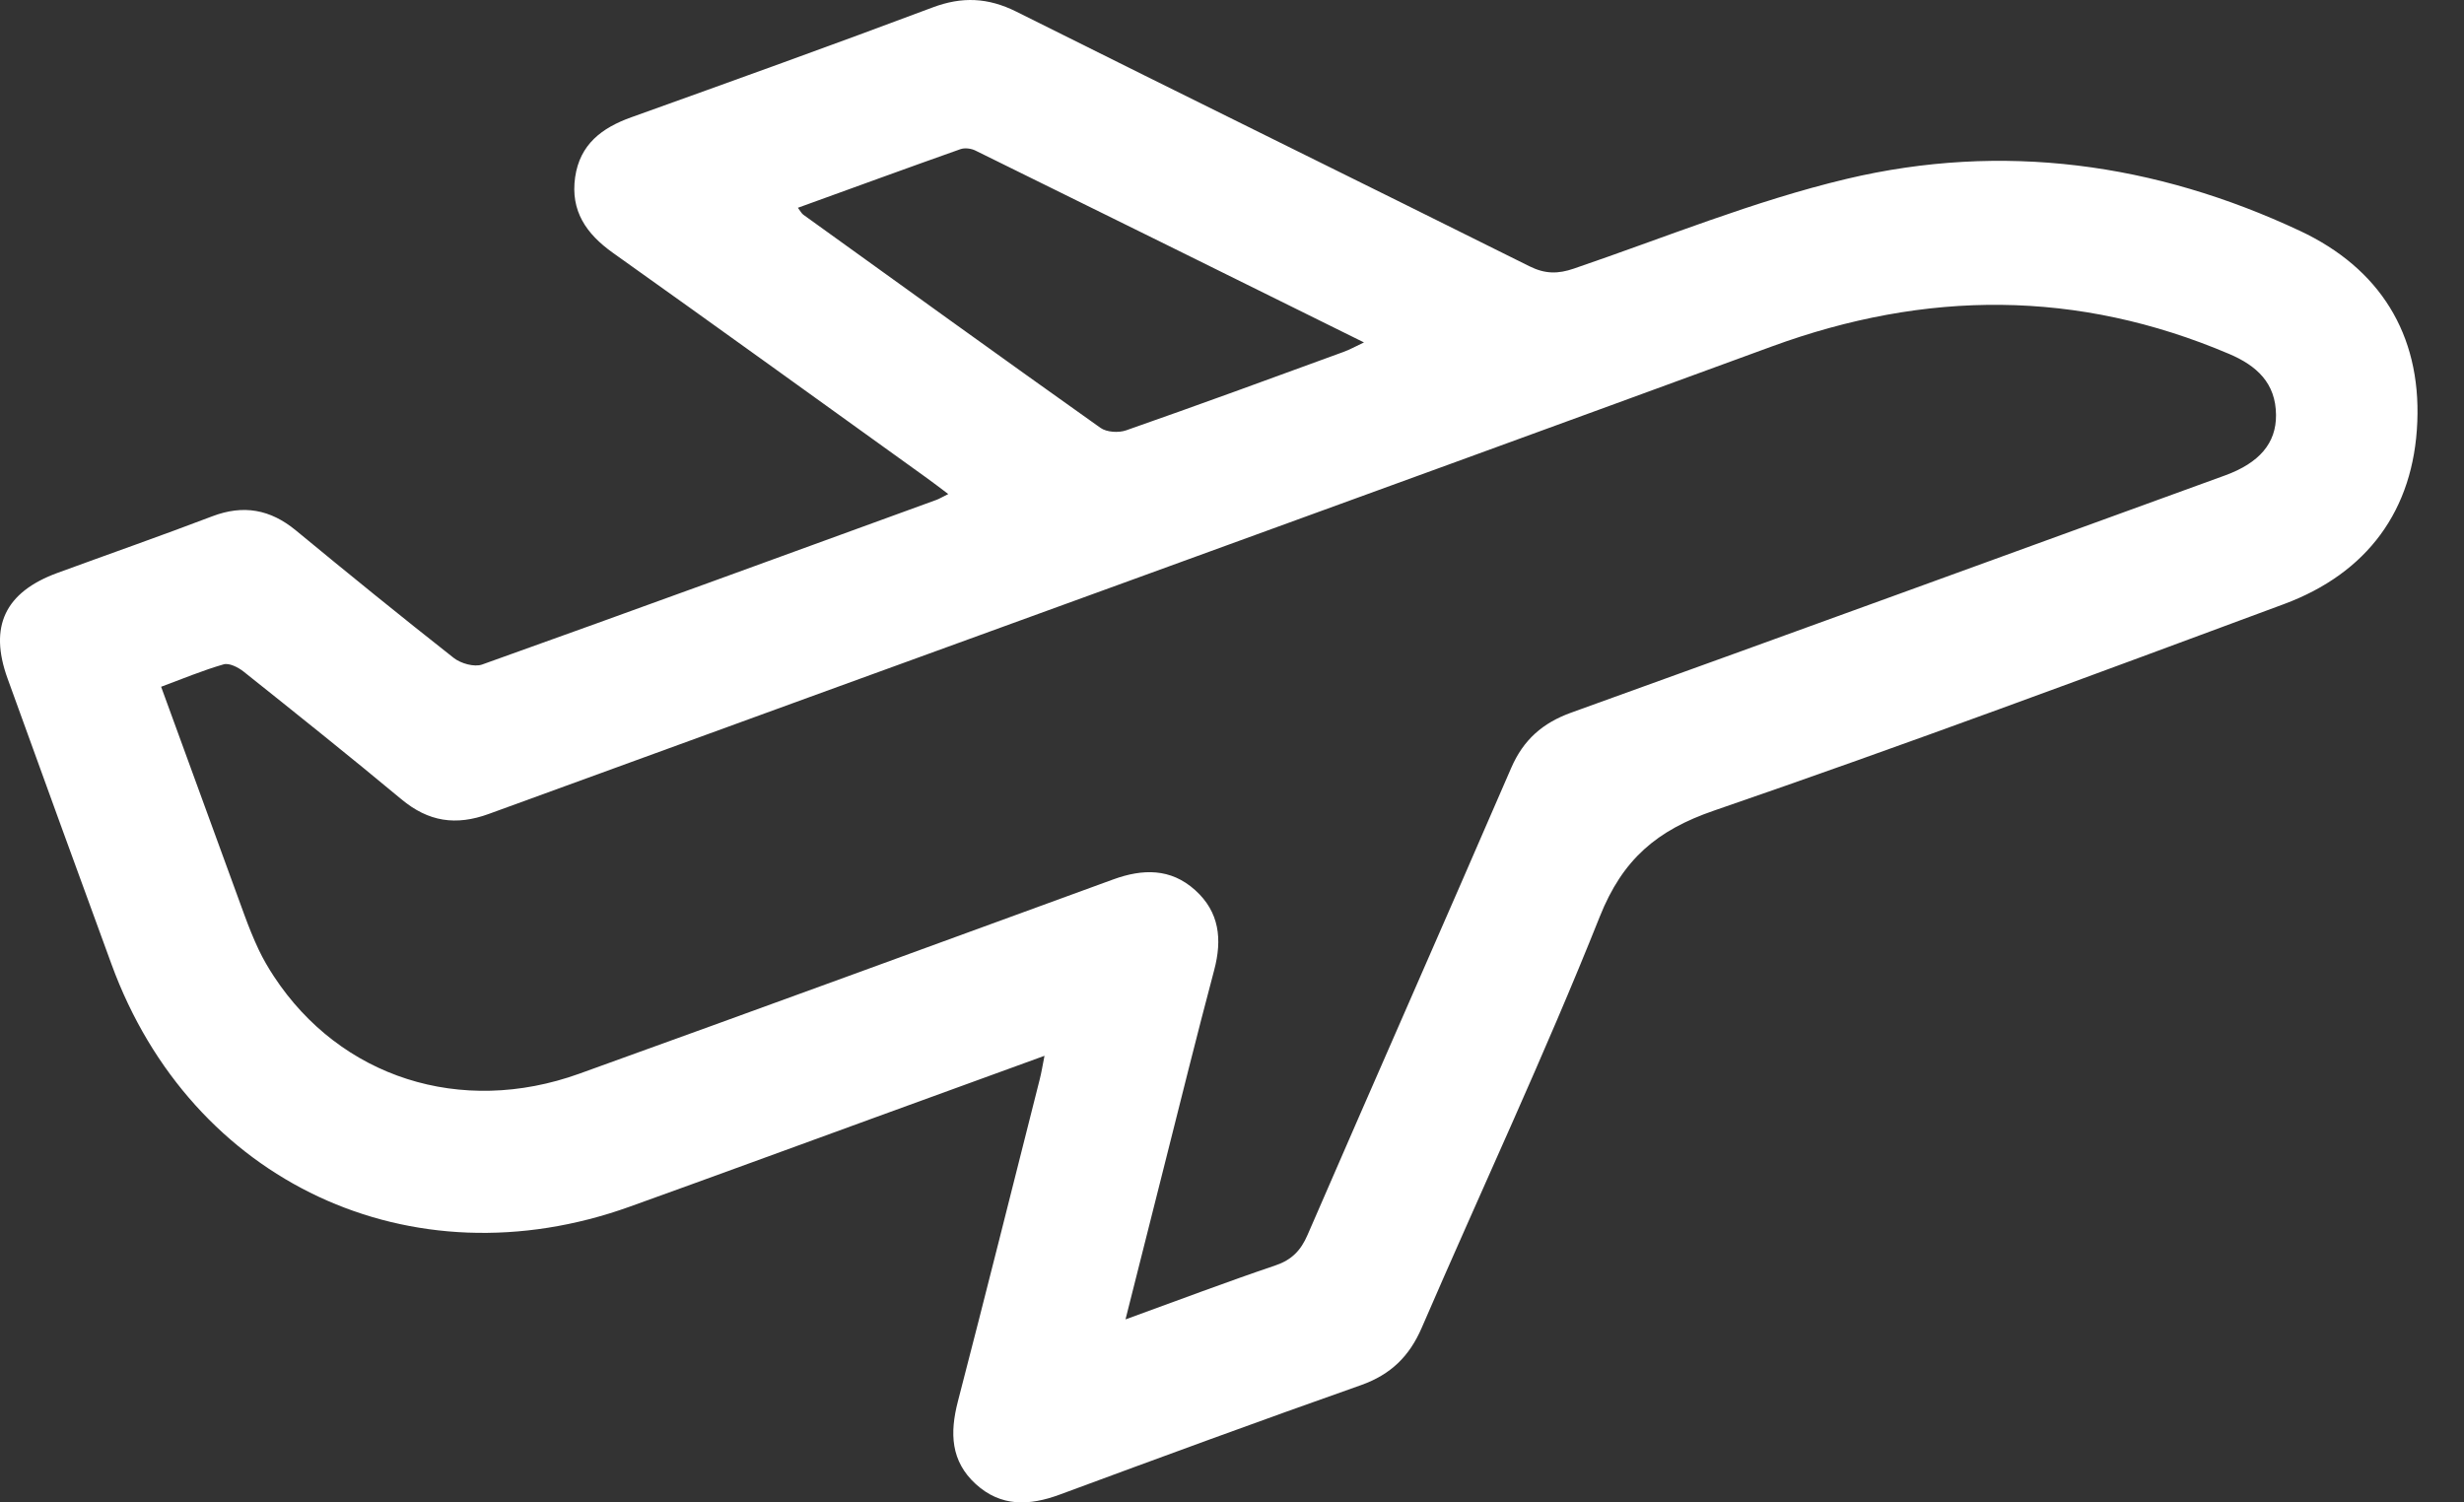 <svg width="41" height="25" viewBox="0 0 41 25" fill="none" xmlns="http://www.w3.org/2000/svg">
<rect x="0" y="0" width="41" height="25" fill="#333333" stroke="none"/>
<path d="M17.382 17.568C16.406 17.924 15.488 18.257 14.571 18.591C13.208 19.087 11.846 19.588 10.479 20.079C6.843 21.386 3.182 19.675 1.856 16.047C1.277 14.463 0.699 12.879 0.126 11.291C-0.188 10.424 0.083 9.854 0.954 9.534C1.814 9.219 2.677 8.917 3.533 8.591C4.051 8.394 4.498 8.476 4.922 8.825C5.791 9.542 6.665 10.252 7.55 10.948C7.668 11.041 7.892 11.104 8.022 11.058C10.547 10.156 13.064 9.235 15.582 8.318C15.629 8.301 15.674 8.273 15.779 8.221C15.633 8.112 15.518 8.022 15.398 7.937C13.666 6.692 11.935 5.442 10.197 4.206C9.755 3.891 9.49 3.51 9.57 2.949C9.649 2.403 10.013 2.127 10.506 1.951C12.179 1.351 13.853 0.749 15.518 0.124C16.007 -0.06 16.44 -0.041 16.91 0.193C19.753 1.614 22.607 3.014 25.452 4.432C25.712 4.561 25.926 4.56 26.19 4.469C27.699 3.954 29.185 3.343 30.73 2.976C33.32 2.362 35.86 2.711 38.271 3.842C39.597 4.464 40.282 5.56 40.223 7.018C40.165 8.492 39.389 9.539 38 10.054C34.849 11.222 31.7 12.395 28.522 13.488C27.571 13.814 27.001 14.297 26.62 15.252C25.701 17.558 24.644 19.81 23.658 22.092C23.452 22.57 23.142 22.873 22.646 23.049C20.969 23.64 19.3 24.254 17.632 24.871C17.128 25.057 16.656 25.077 16.237 24.696C15.817 24.313 15.804 23.843 15.938 23.323C16.401 21.539 16.848 19.75 17.3 17.963C17.328 17.854 17.346 17.742 17.38 17.569L17.382 17.568ZM18.728 21.955C19.623 21.63 20.418 21.329 21.222 21.057C21.496 20.964 21.646 20.807 21.758 20.547C22.882 17.955 24.024 15.371 25.146 12.778C25.349 12.31 25.668 12.03 26.145 11.858C29.774 10.55 33.399 9.229 37.024 7.911C37.595 7.703 37.876 7.374 37.872 6.906C37.869 6.375 37.551 6.084 37.091 5.889C34.569 4.817 32.046 4.826 29.48 5.766C22.37 8.372 15.25 10.947 8.136 13.543C7.585 13.745 7.128 13.674 6.679 13.3C5.813 12.579 4.933 11.877 4.053 11.175C3.963 11.104 3.813 11.028 3.721 11.055C3.376 11.154 3.042 11.294 2.681 11.428C3.154 12.723 3.609 13.975 4.067 15.226C4.139 15.423 4.217 15.617 4.306 15.806C4.379 15.959 4.465 16.107 4.558 16.248C5.662 17.928 7.665 18.577 9.638 17.867C12.603 16.799 15.563 15.714 18.523 14.634C19.012 14.456 19.478 14.444 19.886 14.811C20.292 15.176 20.339 15.631 20.204 16.141C19.912 17.24 19.638 18.346 19.36 19.449C19.155 20.257 18.952 21.063 18.728 21.955ZM13.277 3.458C13.319 3.513 13.337 3.551 13.367 3.573C15.014 4.758 16.658 5.946 18.312 7.12C18.415 7.193 18.613 7.205 18.738 7.161C19.947 6.738 21.15 6.297 22.353 5.857C22.454 5.821 22.548 5.768 22.696 5.698C20.501 4.612 18.369 3.557 16.234 2.507C16.162 2.47 16.053 2.456 15.979 2.483C15.08 2.801 14.185 3.129 13.275 3.458H13.277Z" fill="white"/>
</svg>
